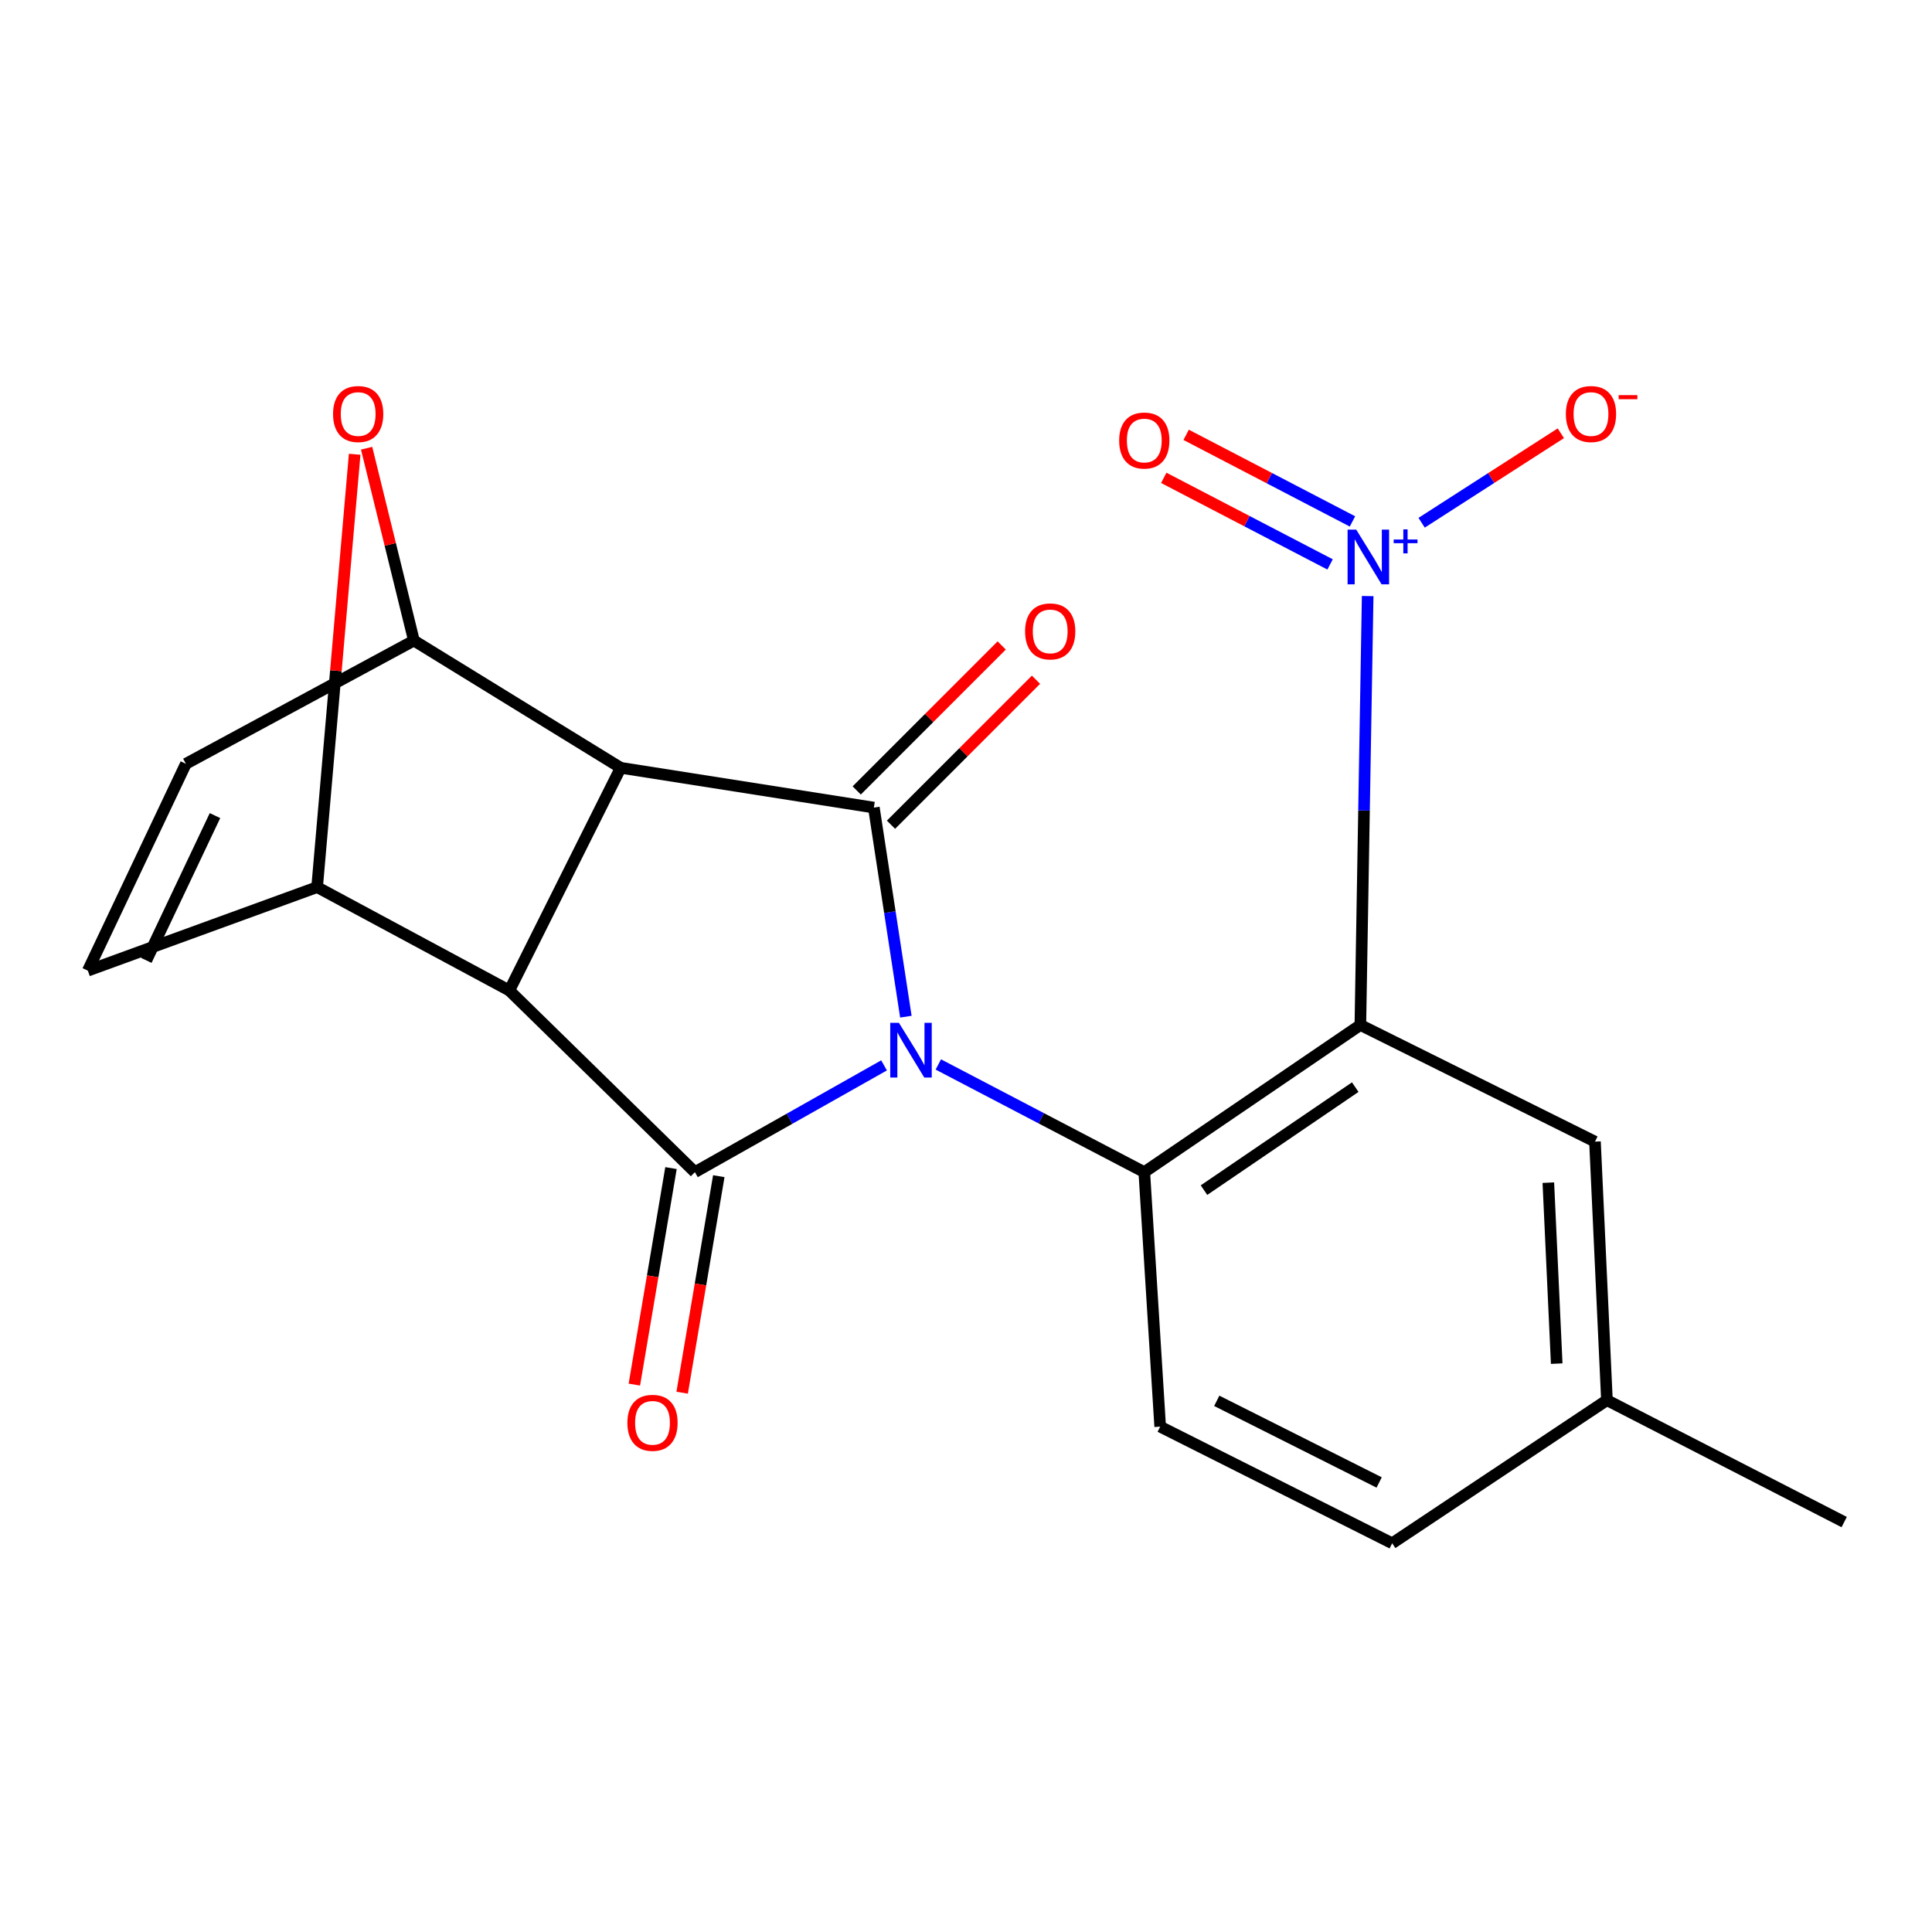 <?xml version='1.0' encoding='iso-8859-1'?>
<svg version='1.1' baseProfile='full'
              xmlns='http://www.w3.org/2000/svg'
                      xmlns:rdkit='http://www.rdkit.org/xml'
                      xmlns:xlink='http://www.w3.org/1999/xlink'
                  xml:space='preserve'
width='1000px' height='1000px' viewBox='0 0 1000 1000'>
<!-- END OF HEADER -->
<rect style='opacity:1.0;fill:#FFFFFF;stroke:none' width='1000' height='1000' x='0' y='0'> </rect>
<path class='bond-2' d='M 457.58,551.44 L 408.628,579.068' style='fill:none;fill-rule:evenodd;stroke:#0000FF;stroke-width:6px;stroke-linecap:butt;stroke-linejoin:miter;stroke-opacity:1' />
<path class='bond-2' d='M 408.628,579.068 L 359.675,606.695' style='fill:none;fill-rule:evenodd;stroke:#000000;stroke-width:6px;stroke-linecap:butt;stroke-linejoin:miter;stroke-opacity:1' />
<path class='bond-3' d='M 468.876,526.231 L 460.591,472.119' style='fill:none;fill-rule:evenodd;stroke:#0000FF;stroke-width:6px;stroke-linecap:butt;stroke-linejoin:miter;stroke-opacity:1' />
<path class='bond-3' d='M 460.591,472.119 L 452.305,418.006' style='fill:none;fill-rule:evenodd;stroke:#000000;stroke-width:6px;stroke-linecap:butt;stroke-linejoin:miter;stroke-opacity:1' />
<path class='bond-4' d='M 485.677,550.962 L 538.979,578.829' style='fill:none;fill-rule:evenodd;stroke:#0000FF;stroke-width:6px;stroke-linecap:butt;stroke-linejoin:miter;stroke-opacity:1' />
<path class='bond-4' d='M 538.979,578.829 L 592.281,606.695' style='fill:none;fill-rule:evenodd;stroke:#000000;stroke-width:6px;stroke-linecap:butt;stroke-linejoin:miter;stroke-opacity:1' />
<path class='bond-0' d='M 263.63,512.685 L 359.675,606.695' style='fill:none;fill-rule:evenodd;stroke:#000000;stroke-width:6px;stroke-linecap:butt;stroke-linejoin:miter;stroke-opacity:1' />
<path class='bond-8' d='M 263.63,512.685 L 164.141,459.177' style='fill:none;fill-rule:evenodd;stroke:#000000;stroke-width:6px;stroke-linecap:butt;stroke-linejoin:miter;stroke-opacity:1' />
<path class='bond-21' d='M 263.63,512.685 L 321.266,397.414' style='fill:none;fill-rule:evenodd;stroke:#000000;stroke-width:6px;stroke-linecap:butt;stroke-linejoin:miter;stroke-opacity:1' />
<path class='bond-1' d='M 321.266,397.414 L 452.305,418.006' style='fill:none;fill-rule:evenodd;stroke:#000000;stroke-width:6px;stroke-linecap:butt;stroke-linejoin:miter;stroke-opacity:1' />
<path class='bond-7' d='M 321.266,397.414 L 214.234,331.553' style='fill:none;fill-rule:evenodd;stroke:#000000;stroke-width:6px;stroke-linecap:butt;stroke-linejoin:miter;stroke-opacity:1' />
<path class='bond-14' d='M 347.304,604.601 L 337.821,660.634' style='fill:none;fill-rule:evenodd;stroke:#000000;stroke-width:6px;stroke-linecap:butt;stroke-linejoin:miter;stroke-opacity:1' />
<path class='bond-14' d='M 337.821,660.634 L 328.339,716.666' style='fill:none;fill-rule:evenodd;stroke:#FF0000;stroke-width:6px;stroke-linecap:butt;stroke-linejoin:miter;stroke-opacity:1' />
<path class='bond-14' d='M 372.047,608.789 L 362.565,664.821' style='fill:none;fill-rule:evenodd;stroke:#000000;stroke-width:6px;stroke-linecap:butt;stroke-linejoin:miter;stroke-opacity:1' />
<path class='bond-14' d='M 362.565,664.821 L 353.083,720.854' style='fill:none;fill-rule:evenodd;stroke:#FF0000;stroke-width:6px;stroke-linecap:butt;stroke-linejoin:miter;stroke-opacity:1' />
<path class='bond-13' d='M 461.178,426.879 L 498.703,389.354' style='fill:none;fill-rule:evenodd;stroke:#000000;stroke-width:6px;stroke-linecap:butt;stroke-linejoin:miter;stroke-opacity:1' />
<path class='bond-13' d='M 498.703,389.354 L 536.228,351.829' style='fill:none;fill-rule:evenodd;stroke:#FF0000;stroke-width:6px;stroke-linecap:butt;stroke-linejoin:miter;stroke-opacity:1' />
<path class='bond-13' d='M 443.432,409.134 L 480.957,371.609' style='fill:none;fill-rule:evenodd;stroke:#000000;stroke-width:6px;stroke-linecap:butt;stroke-linejoin:miter;stroke-opacity:1' />
<path class='bond-13' d='M 480.957,371.609 L 518.482,334.084' style='fill:none;fill-rule:evenodd;stroke:#FF0000;stroke-width:6px;stroke-linecap:butt;stroke-linejoin:miter;stroke-opacity:1' />
<path class='bond-5' d='M 592.281,606.695 L 704.122,530.531' style='fill:none;fill-rule:evenodd;stroke:#000000;stroke-width:6px;stroke-linecap:butt;stroke-linejoin:miter;stroke-opacity:1' />
<path class='bond-5' d='M 623.183,616.013 L 701.472,562.698' style='fill:none;fill-rule:evenodd;stroke:#000000;stroke-width:6px;stroke-linecap:butt;stroke-linejoin:miter;stroke-opacity:1' />
<path class='bond-12' d='M 592.281,606.695 L 600.507,738.431' style='fill:none;fill-rule:evenodd;stroke:#000000;stroke-width:6px;stroke-linecap:butt;stroke-linejoin:miter;stroke-opacity:1' />
<path class='bond-6' d='M 704.122,530.531 L 706.013,419.526' style='fill:none;fill-rule:evenodd;stroke:#000000;stroke-width:6px;stroke-linecap:butt;stroke-linejoin:miter;stroke-opacity:1' />
<path class='bond-6' d='M 706.013,419.526 L 707.905,308.522' style='fill:none;fill-rule:evenodd;stroke:#0000FF;stroke-width:6px;stroke-linecap:butt;stroke-linejoin:miter;stroke-opacity:1' />
<path class='bond-15' d='M 704.122,530.531 L 825.556,590.913' style='fill:none;fill-rule:evenodd;stroke:#000000;stroke-width:6px;stroke-linecap:butt;stroke-linejoin:miter;stroke-opacity:1' />
<path class='bond-16' d='M 735.834,270.572 L 771.861,247.411' style='fill:none;fill-rule:evenodd;stroke:#0000FF;stroke-width:6px;stroke-linecap:butt;stroke-linejoin:miter;stroke-opacity:1' />
<path class='bond-16' d='M 771.861,247.411 L 807.887,224.251' style='fill:none;fill-rule:evenodd;stroke:#FF0000;stroke-width:6px;stroke-linecap:butt;stroke-linejoin:miter;stroke-opacity:1' />
<path class='bond-17' d='M 700.034,269.883 L 656.991,247.477' style='fill:none;fill-rule:evenodd;stroke:#0000FF;stroke-width:6px;stroke-linecap:butt;stroke-linejoin:miter;stroke-opacity:1' />
<path class='bond-17' d='M 656.991,247.477 L 613.948,225.071' style='fill:none;fill-rule:evenodd;stroke:#FF0000;stroke-width:6px;stroke-linecap:butt;stroke-linejoin:miter;stroke-opacity:1' />
<path class='bond-17' d='M 688.447,292.143 L 645.404,269.737' style='fill:none;fill-rule:evenodd;stroke:#0000FF;stroke-width:6px;stroke-linecap:butt;stroke-linejoin:miter;stroke-opacity:1' />
<path class='bond-17' d='M 645.404,269.737 L 602.361,247.331' style='fill:none;fill-rule:evenodd;stroke:#FF0000;stroke-width:6px;stroke-linecap:butt;stroke-linejoin:miter;stroke-opacity:1' />
<path class='bond-9' d='M 214.234,331.553 L 201.997,281.776' style='fill:none;fill-rule:evenodd;stroke:#000000;stroke-width:6px;stroke-linecap:butt;stroke-linejoin:miter;stroke-opacity:1' />
<path class='bond-9' d='M 201.997,281.776 L 189.76,231.999' style='fill:none;fill-rule:evenodd;stroke:#FF0000;stroke-width:6px;stroke-linecap:butt;stroke-linejoin:miter;stroke-opacity:1' />
<path class='bond-10' d='M 214.234,331.553 L 96.217,395.337' style='fill:none;fill-rule:evenodd;stroke:#000000;stroke-width:6px;stroke-linecap:butt;stroke-linejoin:miter;stroke-opacity:1' />
<path class='bond-11' d='M 164.141,459.177 L 45.455,502.41' style='fill:none;fill-rule:evenodd;stroke:#000000;stroke-width:6px;stroke-linecap:butt;stroke-linejoin:miter;stroke-opacity:1' />
<path class='bond-23' d='M 164.141,459.177 L 173.858,347.151' style='fill:none;fill-rule:evenodd;stroke:#000000;stroke-width:6px;stroke-linecap:butt;stroke-linejoin:miter;stroke-opacity:1' />
<path class='bond-23' d='M 173.858,347.151 L 183.575,235.126' style='fill:none;fill-rule:evenodd;stroke:#FF0000;stroke-width:6px;stroke-linecap:butt;stroke-linejoin:miter;stroke-opacity:1' />
<path class='bond-24' d='M 96.217,395.337 L 45.455,502.41' style='fill:none;fill-rule:evenodd;stroke:#000000;stroke-width:6px;stroke-linecap:butt;stroke-linejoin:miter;stroke-opacity:1' />
<path class='bond-24' d='M 111.278,422.148 L 75.745,497.1' style='fill:none;fill-rule:evenodd;stroke:#000000;stroke-width:6px;stroke-linecap:butt;stroke-linejoin:miter;stroke-opacity:1' />
<path class='bond-18' d='M 600.507,738.431 L 720.588,798.8' style='fill:none;fill-rule:evenodd;stroke:#000000;stroke-width:6px;stroke-linecap:butt;stroke-linejoin:miter;stroke-opacity:1' />
<path class='bond-18' d='M 629.791,725.065 L 713.847,767.323' style='fill:none;fill-rule:evenodd;stroke:#000000;stroke-width:6px;stroke-linecap:butt;stroke-linejoin:miter;stroke-opacity:1' />
<path class='bond-22' d='M 825.556,590.913 L 831.746,724.727' style='fill:none;fill-rule:evenodd;stroke:#000000;stroke-width:6px;stroke-linecap:butt;stroke-linejoin:miter;stroke-opacity:1' />
<path class='bond-22' d='M 801.416,612.145 L 805.749,705.814' style='fill:none;fill-rule:evenodd;stroke:#000000;stroke-width:6px;stroke-linecap:butt;stroke-linejoin:miter;stroke-opacity:1' />
<path class='bond-19' d='M 720.588,798.8 L 831.746,724.727' style='fill:none;fill-rule:evenodd;stroke:#000000;stroke-width:6px;stroke-linecap:butt;stroke-linejoin:miter;stroke-opacity:1' />
<path class='bond-20' d='M 831.746,724.727 L 954.545,787.827' style='fill:none;fill-rule:evenodd;stroke:#000000;stroke-width:6px;stroke-linecap:butt;stroke-linejoin:miter;stroke-opacity:1' />
<path  class='atom-0' d='M 465.271 529.406
L 474.551 544.406
Q 475.471 545.886, 476.951 548.566
Q 478.431 551.246, 478.511 551.406
L 478.511 529.406
L 482.271 529.406
L 482.271 557.726
L 478.391 557.726
L 468.431 541.326
Q 467.271 539.406, 466.031 537.206
Q 464.831 535.006, 464.471 534.326
L 464.471 557.726
L 460.791 557.726
L 460.791 529.406
L 465.271 529.406
' fill='#0000FF'/>
<path  class='atom-7' d='M 701.989 274.146
L 711.269 289.146
Q 712.189 290.626, 713.669 293.306
Q 715.149 295.986, 715.229 296.146
L 715.229 274.146
L 718.989 274.146
L 718.989 302.466
L 715.109 302.466
L 705.149 286.066
Q 703.989 284.146, 702.749 281.946
Q 701.549 279.746, 701.189 279.066
L 701.189 302.466
L 697.509 302.466
L 697.509 274.146
L 701.989 274.146
' fill='#0000FF'/>
<path  class='atom-7' d='M 721.365 279.25
L 726.355 279.25
L 726.355 273.997
L 728.572 273.997
L 728.572 279.25
L 733.694 279.25
L 733.694 281.151
L 728.572 281.151
L 728.572 286.431
L 726.355 286.431
L 726.355 281.151
L 721.365 281.151
L 721.365 279.25
' fill='#0000FF'/>
<path  class='atom-10' d='M 172.389 214.299
Q 172.389 207.499, 175.749 203.699
Q 179.109 199.899, 185.389 199.899
Q 191.669 199.899, 195.029 203.699
Q 198.389 207.499, 198.389 214.299
Q 198.389 221.179, 194.989 225.099
Q 191.589 228.979, 185.389 228.979
Q 179.149 228.979, 175.749 225.099
Q 172.389 221.219, 172.389 214.299
M 185.389 225.779
Q 189.709 225.779, 192.029 222.899
Q 194.389 219.979, 194.389 214.299
Q 194.389 208.739, 192.029 205.939
Q 189.709 203.099, 185.389 203.099
Q 181.069 203.099, 178.709 205.899
Q 176.389 208.699, 176.389 214.299
Q 176.389 220.019, 178.709 222.899
Q 181.069 225.779, 185.389 225.779
' fill='#FF0000'/>
<path  class='atom-14' d='M 530.582 326.809
Q 530.582 320.009, 533.942 316.209
Q 537.302 312.409, 543.582 312.409
Q 549.862 312.409, 553.222 316.209
Q 556.582 320.009, 556.582 326.809
Q 556.582 333.689, 553.182 337.609
Q 549.782 341.489, 543.582 341.489
Q 537.342 341.489, 533.942 337.609
Q 530.582 333.729, 530.582 326.809
M 543.582 338.289
Q 547.902 338.289, 550.222 335.409
Q 552.582 332.489, 552.582 326.809
Q 552.582 321.249, 550.222 318.449
Q 547.902 315.609, 543.582 315.609
Q 539.262 315.609, 536.902 318.409
Q 534.582 321.209, 534.582 326.809
Q 534.582 332.529, 536.902 335.409
Q 539.262 338.289, 543.582 338.289
' fill='#FF0000'/>
<path  class='atom-15' d='M 324.731 736.448
Q 324.731 729.648, 328.091 725.848
Q 331.451 722.048, 337.731 722.048
Q 344.011 722.048, 347.371 725.848
Q 350.731 729.648, 350.731 736.448
Q 350.731 743.328, 347.331 747.248
Q 343.931 751.128, 337.731 751.128
Q 331.491 751.128, 328.091 747.248
Q 324.731 743.368, 324.731 736.448
M 337.731 747.928
Q 342.051 747.928, 344.371 745.048
Q 346.731 742.128, 346.731 736.448
Q 346.731 730.888, 344.371 728.088
Q 342.051 725.248, 337.731 725.248
Q 333.411 725.248, 331.051 728.048
Q 328.731 730.848, 328.731 736.448
Q 328.731 742.168, 331.051 745.048
Q 333.411 747.928, 337.731 747.928
' fill='#FF0000'/>
<path  class='atom-17' d='M 810.492 214.299
Q 810.492 207.499, 813.852 203.699
Q 817.212 199.899, 823.492 199.899
Q 829.772 199.899, 833.132 203.699
Q 836.492 207.499, 836.492 214.299
Q 836.492 221.179, 833.092 225.099
Q 829.692 228.979, 823.492 228.979
Q 817.252 228.979, 813.852 225.099
Q 810.492 221.219, 810.492 214.299
M 823.492 225.779
Q 827.812 225.779, 830.132 222.899
Q 832.492 219.979, 832.492 214.299
Q 832.492 208.739, 830.132 205.939
Q 827.812 203.099, 823.492 203.099
Q 819.172 203.099, 816.812 205.899
Q 814.492 208.699, 814.492 214.299
Q 814.492 220.019, 816.812 222.899
Q 819.172 225.779, 823.492 225.779
' fill='#FF0000'/>
<path  class='atom-17' d='M 837.812 204.521
L 847.501 204.521
L 847.501 206.633
L 837.812 206.633
L 837.812 204.521
' fill='#FF0000'/>
<path  class='atom-18' d='M 579.281 228.017
Q 579.281 221.217, 582.641 217.417
Q 586.001 213.617, 592.281 213.617
Q 598.561 213.617, 601.921 217.417
Q 605.281 221.217, 605.281 228.017
Q 605.281 234.897, 601.881 238.817
Q 598.481 242.697, 592.281 242.697
Q 586.041 242.697, 582.641 238.817
Q 579.281 234.937, 579.281 228.017
M 592.281 239.497
Q 596.601 239.497, 598.921 236.617
Q 601.281 233.697, 601.281 228.017
Q 601.281 222.457, 598.921 219.657
Q 596.601 216.817, 592.281 216.817
Q 587.961 216.817, 585.601 219.617
Q 583.281 222.417, 583.281 228.017
Q 583.281 233.737, 585.601 236.617
Q 587.961 239.497, 592.281 239.497
' fill='#FF0000'/>
</svg>
